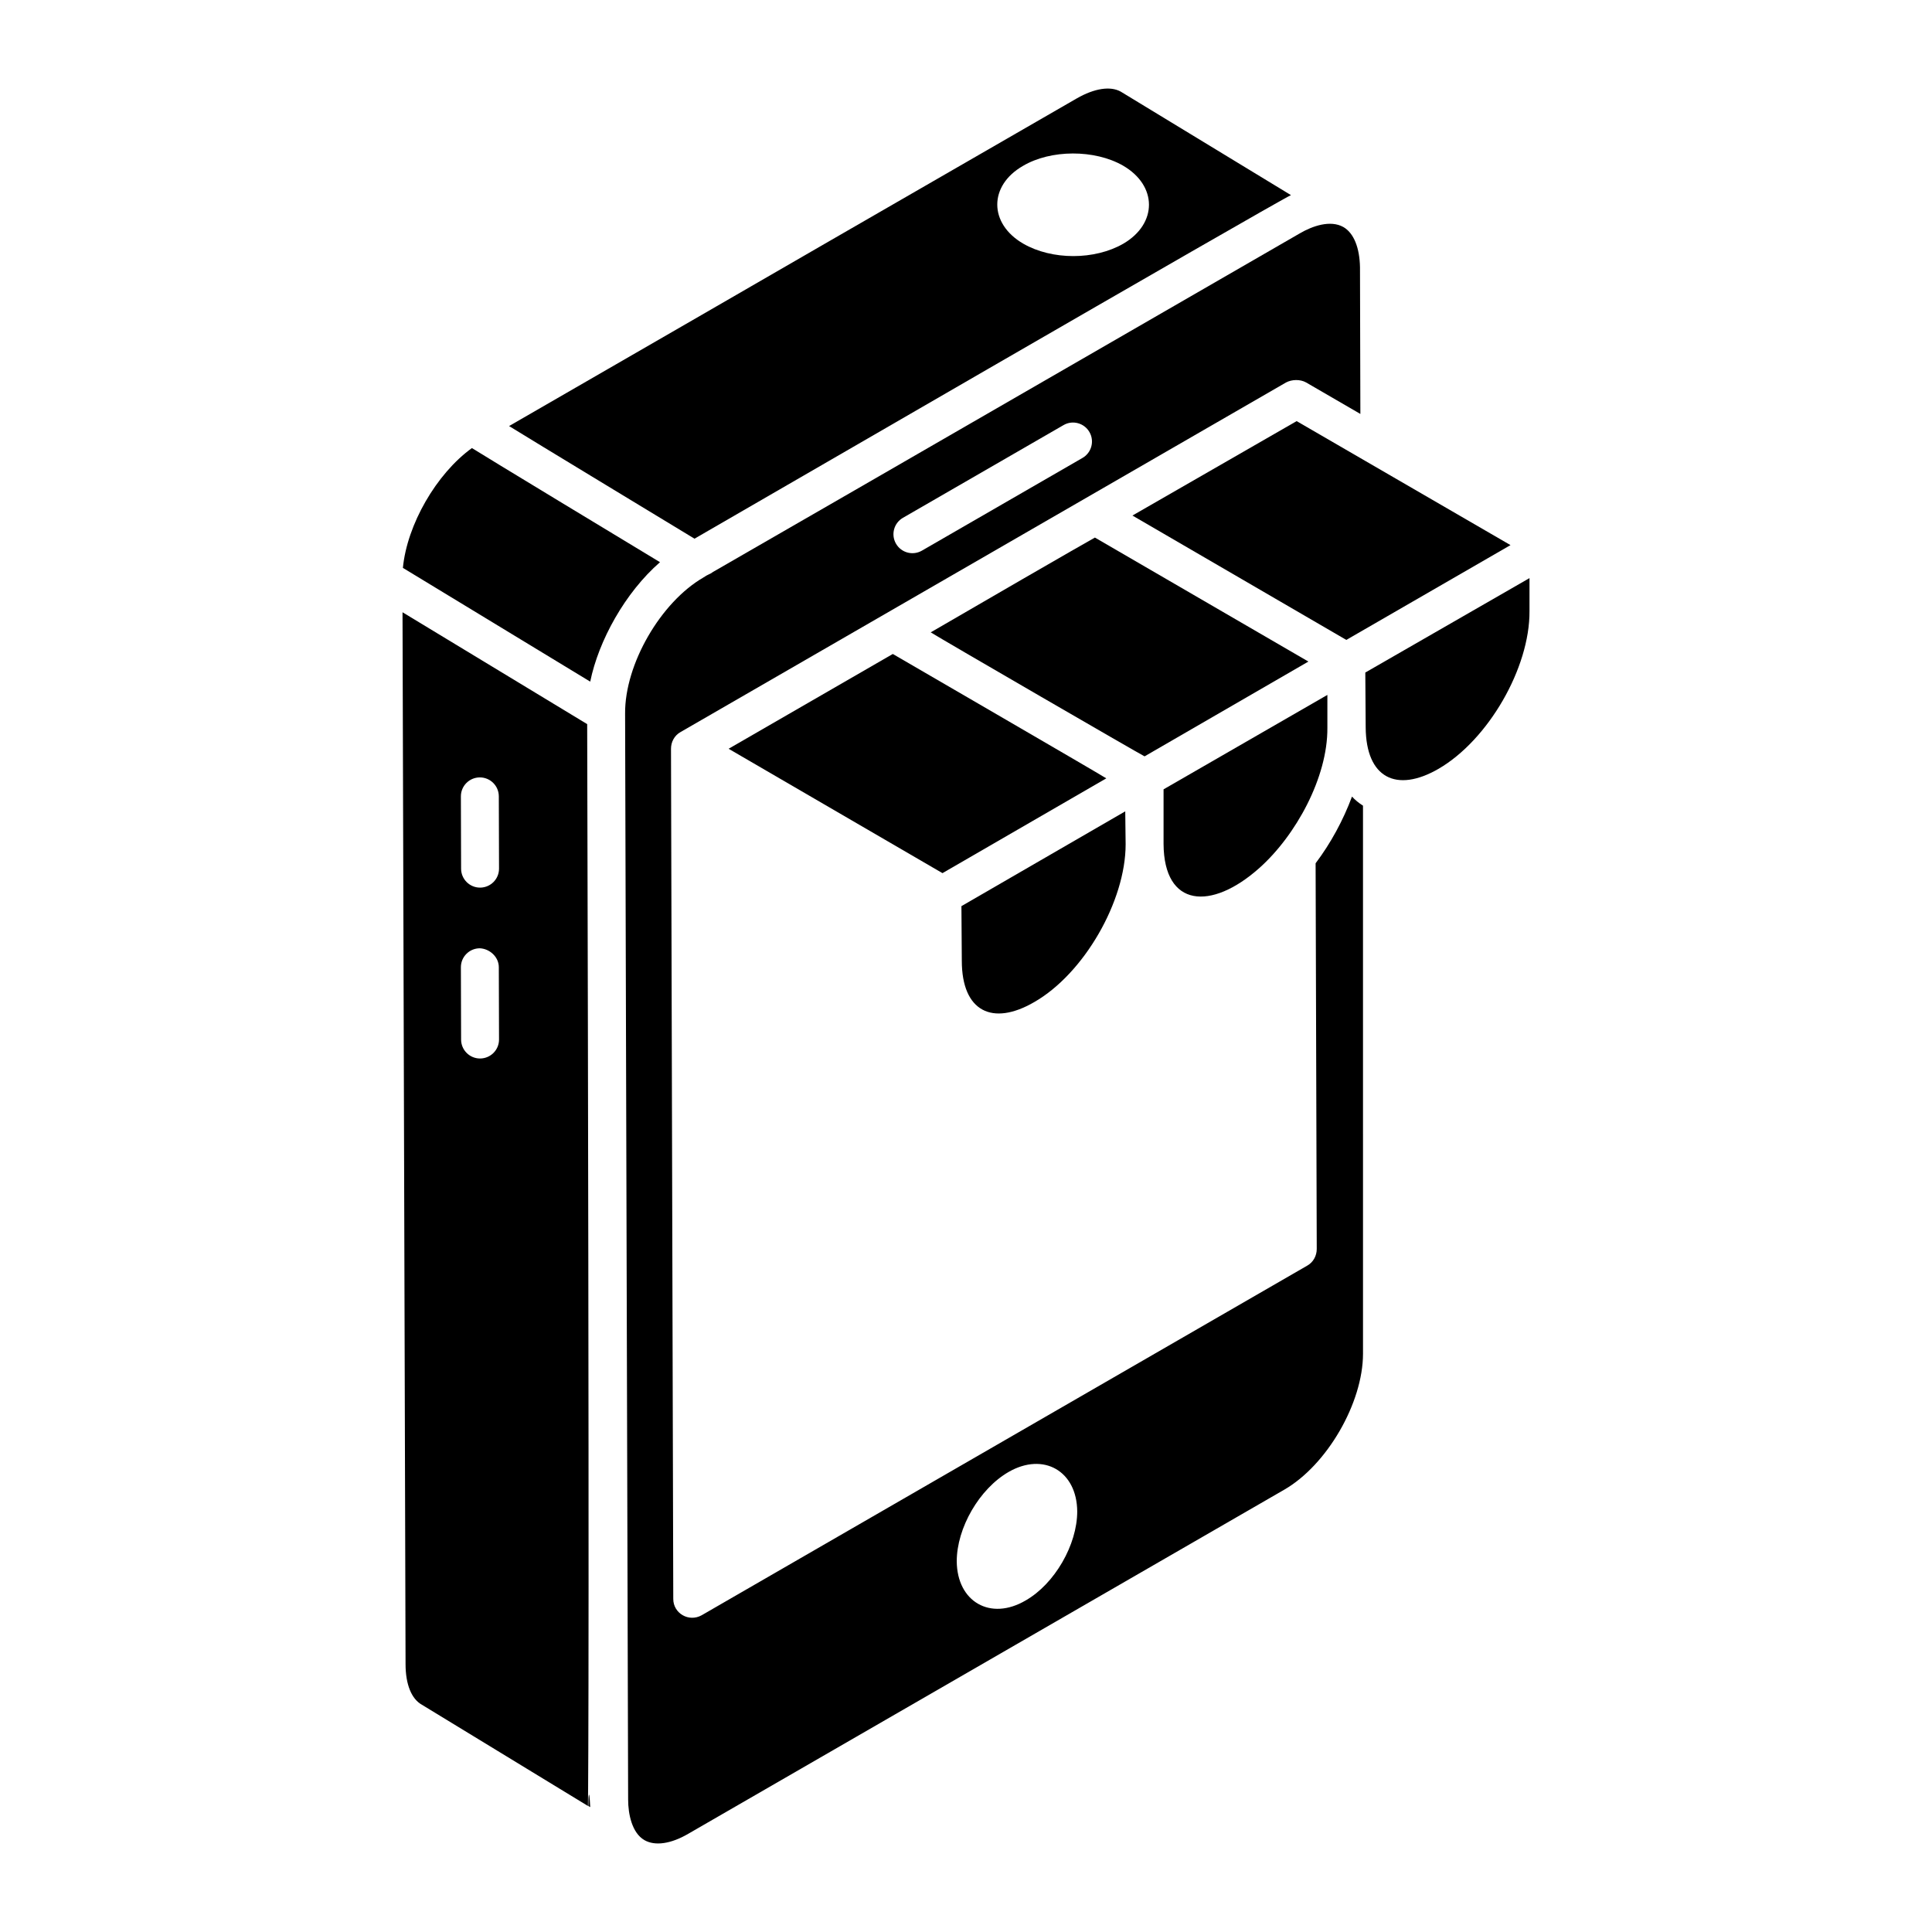 <?xml version="1.0" encoding="UTF-8"?>
<!-- Uploaded to: ICON Repo, www.svgrepo.com, Generator: ICON Repo Mixer Tools -->
<svg fill="#000000" width="800px" height="800px" version="1.1" viewBox="144 144 512 512" xmlns="http://www.w3.org/2000/svg">
 <g>
  <path d="m544.3 288.46-56.676-32.859-43.516 25.023 56.68 32.961z"/>
  <path d="m495.77 328.16-43.414 25.023v14.473c0.102 16.883 12.66 17.688 25.324 6.43 9.746-8.645 18.191-24.117 18.09-37.184z"/>
  <path d="m486.12 195.71-45.121-27.434c-2.715-1.508-6.934-0.902-11.656 1.809l-66.727 38.488-33.562 19.395-50.145 28.941c3.516 2.211 48.137 29.242 49.141 29.848 1.102-0.602 153.85-89.137 158.07-91.047zm-71.047-7.731c7.414-4.391 19.035-4.391 26.539-0.09 9.152 5.309 9.152 15.375 0.094 20.68-7.598 4.394-18.941 4.394-26.539 0-9.156-5.309-9.156-15.375-0.094-20.59z"/>
  <path d="m490.74 319.32s-55.371-32.156-56.578-32.859c-2.41 1.305-34.066 19.598-43.512 25.121 3.215 2.012 55.57 32.359 56.676 32.859z"/>
  <path d="m398.89 398.61c0 13.465 8.141 17.387 19.195 10.953 13.164-7.535 24.219-26.73 24.219-41.805l-0.102-8.742-43.414 25.121z"/>
  <path d="m299.61 335.9-48.938-29.645 0.805 278.76c0 5.426 1.609 9.246 4.32 10.754l44.016 26.832c0.102-6.332 0.402-53.262-0.203-286.7zm-28.375 88.613h-0.016c-2.766 0-5.016-2.242-5.023-5.012l-0.055-19.156c-0.012-2.777 2.238-5.031 5.012-5.039 2.574 0.109 5.031 2.238 5.039 5.012l0.055 19.156c0.008 2.777-2.238 5.027-5.012 5.039zm0-45.285h-0.016c-2.766 0-5.016-2.242-5.023-5.012l-0.055-19.156c-0.012-2.777 2.238-5.031 5.012-5.039h0.016c2.766 0 5.016 2.242 5.023 5.012l0.055 19.156c0.008 2.777-2.238 5.027-5.012 5.039z"/>
  <path d="m337.09 342.43 56.676 32.961 43.414-25.121c-3.215-2.008-55.57-32.359-56.578-32.961z"/>
  <path d="m269.06 262.74c-9.445 6.832-17.184 20.301-18.289 31.754l49.645 30.148c2.211-10.852 9.246-23.613 18.492-31.656-3.523-2.109-48.844-29.543-49.848-30.246z"/>
  <path d="m299.91 622.6 0.504 0.301c-0.305-6.133-0.504-2.211-0.504-0.301z"/>
  <path d="m492.65 372.78 0.301 102.2c0 1.809-0.902 3.516-2.512 4.422l-160.48 92.652c-3.418 1.91-7.535-0.504-7.535-4.32l-0.602-225.3c0-1.809 0.902-3.516 2.512-4.422l160.48-92.652c1.508-0.805 3.719-0.906 5.328 0l14.371 8.34-0.102-38.891c-0.102-5.125-1.609-9.043-4.422-10.652-3.418-1.91-8.141-0.301-11.559 1.707-113.45 65.52-146.82 84.715-155.36 89.641 0 0-0.199 0.102-0.602 0.402-0.246 0.125-0.496 0.25-0.742 0.371-0.156 0.09-0.316 0.184-0.461 0.266 0.082-0.047 0.137-0.078 0.234-0.137 0.043-0.027 0.105-0.062 0.148-0.086 0.02-0.012 0.047-0.027 0.074-0.043-0.152 0.078-0.305 0.152-0.457 0.23-0.102 0.102-0.402 0.203-0.602 0.402-0.102 0-0.102 0-0.203 0.102-11.355 6.531-20.902 23.012-20.801 36.078l0.805 287.81c0 3.82 1.004 8.844 4.32 10.754 2.812 1.609 7.035 1.004 11.656-1.707l157.87-91.145c11.355-6.531 20.902-23.012 20.902-36.074l-0.004-145.22c-1.105-0.703-2.109-1.508-2.914-2.41-2.312 6.231-5.629 12.359-9.648 17.684zm-109.36-91.555 42.559-24.57c2.383-1.395 5.473-0.57 6.863 1.84 1.387 2.406 0.562 5.477-1.84 6.863l-42.559 24.57c-2.383 1.375-5.461 0.582-6.863-1.84-1.391-2.402-0.566-5.477 1.84-6.863zm32.504 286.92c-9.301 5.457-18.156 0.359-18.246-10.375 0-8.855 5.992-19.23 13.773-23.703 9.211-5.277 18.066-0.27 18.156 10.465 0 8.855-5.992 19.23-13.684 23.613z"/>
  <path d="m505.82 322.23 0.102 14.57c0.102 13.367 8.141 17.387 19.293 10.953 13.164-7.637 24.219-26.73 24.117-41.805v-8.742z"/>
  <path d="m330.5 296.98c0.039-0.023 0.102-0.059 0.191-0.113-0.027 0.016-0.059 0.031-0.078 0.047-0.043 0.023-0.066 0.039-0.109 0.062-0.004 0-0.004 0.004-0.004 0.004z"/>
  <path d="m331.85 296.2c0.012-0.004 0.02-0.012 0.031-0.016 2.012-1.164 1.035-0.602-0.031 0.016z"/>
  <path d="m331.85 296.2c-0.043 0.023-0.086 0.047-0.129 0.074h0.004c0.043-0.027 0.086-0.051 0.125-0.074z"/>
 </g>
</svg>